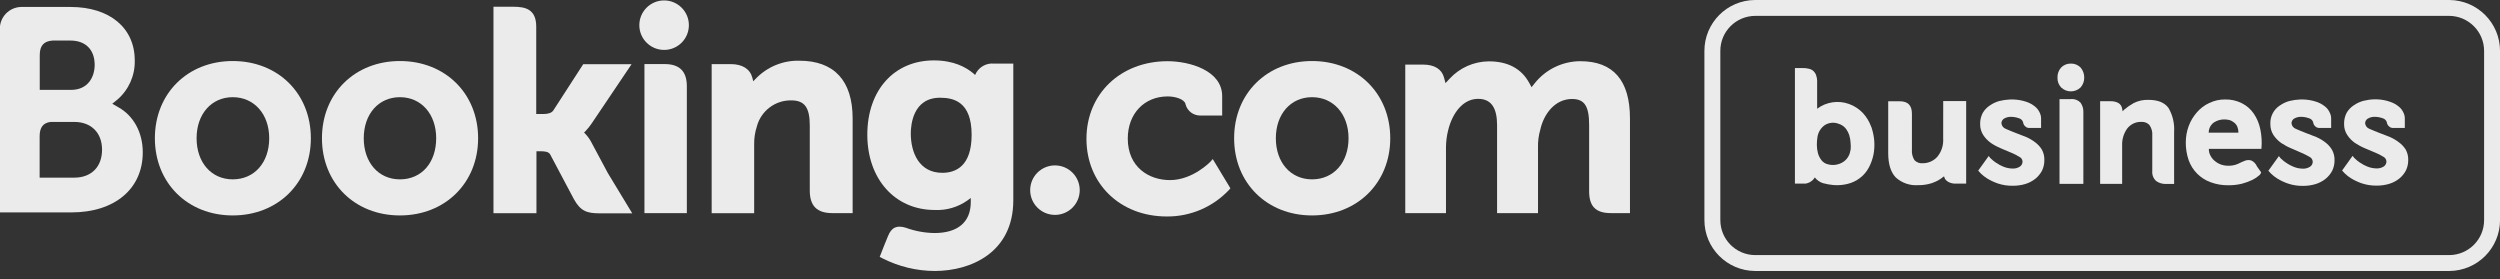 <svg width="206" height="23" viewBox="0 0 206 23" fill="none" xmlns="http://www.w3.org/2000/svg">
<rect x="0" y="0" width="206" height="23" fill="#333333" stroke="none"/>
<g opacity="0.9" clip-path="url(#clip0_851_1674)">
<path d="M191.595 11.721C191.371 11.55 191.126 11.406 190.869 11.294C190.592 11.182 190.326 11.076 190.066 10.982C189.73 10.858 189.438 10.734 189.181 10.619C188.98 10.549 188.839 10.366 188.818 10.154C188.821 10.001 188.901 9.859 189.031 9.777C189.208 9.671 189.414 9.62 189.621 9.626C189.833 9.629 190.046 9.668 190.246 9.738C190.417 9.78 190.556 9.909 190.609 10.077V10.127C190.633 10.216 190.674 10.298 190.733 10.369C190.777 10.416 190.828 10.457 190.884 10.493C190.937 10.513 190.993 10.531 191.049 10.543H192.087V9.738C192.085 9.57 192.04 9.408 191.961 9.261C191.875 9.069 191.745 8.904 191.58 8.775C191.368 8.601 191.126 8.471 190.866 8.386C190.515 8.268 190.149 8.206 189.777 8.197H189.538C189.24 8.209 188.942 8.25 188.653 8.321C188.373 8.398 188.107 8.521 187.868 8.686C187.349 9.019 187.048 9.603 187.077 10.219C187.071 10.543 187.163 10.861 187.337 11.132C187.508 11.388 187.726 11.609 187.977 11.786C188.246 11.966 188.529 12.116 188.827 12.237L189.668 12.605C189.892 12.7 190.108 12.809 190.317 12.932C190.462 13.006 190.556 13.147 190.568 13.309C190.577 13.477 190.494 13.639 190.355 13.734C190.178 13.846 189.975 13.905 189.765 13.899C189.506 13.896 189.246 13.846 189.004 13.748C188.789 13.663 188.582 13.554 188.39 13.421C188.243 13.324 188.104 13.215 187.977 13.091C187.915 13.044 187.865 12.985 187.827 12.918L187.777 12.867L186.912 14.073L186.939 14.096L187.125 14.3C187.284 14.456 187.461 14.594 187.65 14.712C187.93 14.883 188.225 15.021 188.535 15.127C188.93 15.26 189.346 15.322 189.762 15.316C190.119 15.319 190.474 15.269 190.813 15.166C191.114 15.071 191.394 14.924 191.639 14.727C191.86 14.544 192.046 14.317 192.179 14.061C192.303 13.799 192.368 13.51 192.365 13.218C192.377 12.909 192.303 12.605 192.152 12.334C192.008 12.095 191.819 11.889 191.595 11.721Z" fill="white"/>
<path d="M197.664 11.721C197.44 11.55 197.195 11.406 196.938 11.294C196.661 11.182 196.395 11.076 196.136 10.982C195.799 10.858 195.507 10.734 195.25 10.619C195.047 10.549 194.905 10.366 194.885 10.154C194.887 10.001 194.97 9.859 195.1 9.777C195.277 9.671 195.484 9.618 195.69 9.626C195.903 9.629 196.115 9.668 196.316 9.738C196.487 9.78 196.625 9.909 196.679 10.077V10.127C196.702 10.216 196.746 10.298 196.805 10.369C196.85 10.416 196.9 10.457 196.956 10.493C197.009 10.513 197.062 10.531 197.118 10.543H198.157V9.738C198.154 9.57 198.113 9.408 198.033 9.261C197.947 9.072 197.815 8.904 197.652 8.775C197.44 8.601 197.198 8.471 196.938 8.386C196.593 8.265 196.23 8.197 195.864 8.186H195.628C195.33 8.194 195.032 8.239 194.743 8.309C194.463 8.386 194.194 8.51 193.955 8.675C193.713 8.831 193.513 9.043 193.365 9.29C193.217 9.573 193.147 9.889 193.153 10.207C193.144 10.534 193.235 10.855 193.415 11.126C193.583 11.383 193.802 11.604 194.052 11.78C194.321 11.957 194.604 12.11 194.902 12.231L195.74 12.585C195.962 12.676 196.177 12.785 196.381 12.912C196.528 12.982 196.628 13.127 196.643 13.289C196.649 13.457 196.569 13.616 196.431 13.713C196.254 13.825 196.05 13.884 195.841 13.878C195.578 13.875 195.318 13.825 195.076 13.728C194.861 13.643 194.654 13.53 194.463 13.401C194.315 13.304 194.179 13.195 194.052 13.071C193.991 13.024 193.94 12.965 193.902 12.897L193.852 12.847L192.987 14.052L193.011 14.076L193.2 14.279C193.359 14.438 193.533 14.573 193.725 14.691C194.005 14.862 194.3 15.001 194.61 15.107C195.006 15.239 195.422 15.301 195.838 15.295C196.192 15.298 196.546 15.248 196.885 15.145C197.186 15.051 197.466 14.904 197.711 14.706C197.933 14.524 198.118 14.297 198.251 14.04C198.375 13.778 198.44 13.489 198.437 13.197C198.449 12.888 198.375 12.582 198.225 12.314C198.077 12.084 197.885 11.883 197.664 11.721Z" fill="white"/>
<path d="M201.819 0H144.621C142.305 0.012 140.437 1.892 140.443 4.205V18.124C140.437 20.437 142.308 22.317 144.624 22.329H201.822C204.135 22.317 206.006 20.44 206.003 18.127V4.205C206.006 1.892 204.135 0.012 201.819 0ZM204.69 18.13C204.696 19.718 203.409 21.012 201.819 21.02H144.627C143.034 21.012 141.75 19.718 141.756 18.127V4.199C141.75 2.611 143.034 1.317 144.624 1.308H201.819C203.409 1.32 204.693 2.614 204.69 4.202V18.13Z" fill="white"/>
<path d="M154.228 10.559C154.228 10.58 154.243 10.598 154.249 10.616C154.24 10.577 154.228 10.539 154.214 10.504C154.208 10.471 154.193 10.439 154.175 10.412C154.025 10.011 153.801 9.64 153.511 9.322C153.193 8.983 152.797 8.724 152.361 8.568C151.476 8.247 150.484 8.394 149.732 8.96V7.047C149.738 6.906 149.738 6.764 149.732 6.623C149.726 6.487 149.699 6.352 149.655 6.222C149.617 6.093 149.549 5.978 149.454 5.88C149.348 5.774 149.215 5.701 149.068 5.668C148.879 5.621 148.687 5.601 148.492 5.606H147.902C147.902 5.934 147.902 6.361 147.902 6.888C147.902 7.416 147.902 7.984 147.902 8.609C147.902 9.234 147.902 9.867 147.902 10.53C147.902 11.193 147.902 11.815 147.902 12.416C147.902 13.017 147.902 13.55 147.902 14.022C147.902 14.493 147.902 14.876 147.902 15.13H148.69C148.761 15.133 148.835 15.124 148.903 15.103C149.041 15.068 149.168 15.003 149.28 14.914C149.386 14.835 149.475 14.735 149.54 14.62C149.714 14.847 149.956 15.015 150.23 15.097C150.505 15.171 150.785 15.221 151.068 15.247C151.455 15.28 151.841 15.25 152.219 15.159C152.597 15.071 152.951 14.903 153.261 14.667C153.562 14.44 153.809 14.148 153.987 13.815C154.169 13.476 154.299 13.111 154.376 12.734C154.447 12.357 154.467 11.974 154.438 11.591C154.405 11.237 154.338 10.889 154.228 10.554M152.473 12.38C152.426 12.796 152.187 13.167 151.824 13.379C151.467 13.588 151.042 13.647 150.643 13.544C150.425 13.5 150.23 13.379 150.092 13.206C149.956 13.029 149.856 12.831 149.797 12.616C149.738 12.395 149.708 12.165 149.708 11.935C149.708 11.72 149.723 11.508 149.758 11.296C149.814 10.895 150.039 10.533 150.372 10.303C150.714 10.091 151.136 10.053 151.511 10.203C151.723 10.268 151.912 10.389 152.06 10.554C152.198 10.727 152.305 10.922 152.375 11.131C152.44 11.334 152.479 11.547 152.488 11.759C152.511 11.968 152.511 12.177 152.488 12.386" fill="white"/>
<path d="M160.118 11.427C160.153 11.969 159.979 12.505 159.631 12.924C159.324 13.262 158.888 13.454 158.43 13.451C158.18 13.475 157.929 13.383 157.755 13.201C157.586 12.938 157.513 12.626 157.542 12.317V9.364C157.542 8.687 157.212 8.345 156.542 8.345H155.589V12.626C155.589 13.528 155.798 14.194 156.214 14.624C156.716 15.078 157.38 15.307 158.056 15.257C158.339 15.26 158.619 15.231 158.897 15.169C159.1 15.128 159.298 15.06 159.487 14.969C159.637 14.907 159.782 14.824 159.914 14.73C160.021 14.647 160.112 14.58 160.189 14.527C160.201 14.58 160.218 14.63 160.239 14.677C160.271 14.756 160.322 14.827 160.39 14.88C160.475 14.96 160.575 15.019 160.685 15.054C160.844 15.113 161.015 15.139 161.186 15.131H162.012V8.33H160.121L160.118 11.427Z" fill="white"/>
<path d="M152.473 12.346C152.475 12.359 152.475 12.37 152.473 12.383C152.47 12.399 152.47 12.412 152.473 12.428C152.47 12.415 152.47 12.402 152.473 12.388V12.346Z" fill="white"/>
<path d="M185.712 9.363C185.464 9.001 185.128 8.706 184.735 8.509C184.307 8.29 183.829 8.184 183.348 8.196C182.894 8.19 182.446 8.293 182.035 8.491C181.646 8.671 181.301 8.933 181.023 9.257C180.731 9.59 180.501 9.973 180.348 10.388C180.188 10.819 180.109 11.272 180.109 11.732C180.103 12.233 180.185 12.731 180.348 13.205C180.649 14.045 181.31 14.708 182.148 15.014C182.62 15.188 183.121 15.274 183.623 15.265C183.998 15.268 184.372 15.226 184.738 15.138C185.03 15.059 185.317 14.956 185.591 14.826C185.786 14.732 185.966 14.614 186.128 14.472C186.225 14.407 186.293 14.307 186.317 14.195L185.977 13.718C185.886 13.494 185.712 13.314 185.491 13.217C185.325 13.173 185.148 13.182 184.989 13.241C184.812 13.311 184.611 13.397 184.399 13.506C184.154 13.612 183.891 13.662 183.626 13.656C183.425 13.659 183.228 13.63 183.036 13.568C182.844 13.503 182.667 13.403 182.51 13.273C182.36 13.152 182.236 13.005 182.148 12.834C182.05 12.66 182.003 12.466 182.009 12.268H186.34C186.391 11.732 186.361 11.19 186.252 10.659C186.16 10.197 185.977 9.755 185.712 9.363ZM184.431 10.934H181.997C181.994 10.601 182.153 10.285 182.425 10.091C182.679 9.926 182.974 9.837 183.278 9.84C183.419 9.84 183.564 9.858 183.703 9.89C183.835 9.929 183.959 9.994 184.065 10.079C184.183 10.165 184.278 10.276 184.34 10.406C184.411 10.571 184.446 10.754 184.443 10.934H184.431Z" fill="white"/>
<path d="M177.028 8.228C176.609 8.213 176.19 8.305 175.816 8.493C175.65 8.593 175.52 8.685 175.379 8.767C175.261 8.85 175.149 8.938 175.039 9.032L174.904 9.171L174.865 8.956C174.839 8.756 174.718 8.579 174.541 8.479C174.346 8.381 174.131 8.334 173.915 8.34H173.051V15.149H174.865V12.014C174.839 11.508 174.983 11.01 175.278 10.597C175.559 10.232 175.998 10.023 176.459 10.043C176.701 10.028 176.937 10.12 177.108 10.294C177.291 10.55 177.376 10.865 177.347 11.178V14.103C177.32 14.413 177.441 14.713 177.671 14.92C177.916 15.091 178.211 15.173 178.509 15.158H179.147V10.853C179.191 10.17 179.029 9.486 178.684 8.894C178.359 8.449 177.81 8.228 177.034 8.228" fill="white"/>
<path d="M170.657 8.166H169.704V15.15H171.669V9.257C171.684 8.968 171.601 8.685 171.43 8.452C171.23 8.249 170.952 8.143 170.669 8.158" fill="white"/>
<path d="M170.658 5.239C170.348 5.227 170.047 5.345 169.832 5.569C169.628 5.799 169.522 6.102 169.537 6.409C169.528 6.701 169.634 6.986 169.832 7.201C170.28 7.638 170.997 7.638 171.446 7.201C171.637 6.98 171.741 6.701 171.741 6.409C171.747 6.102 171.643 5.805 171.446 5.569C171.239 5.354 170.956 5.236 170.658 5.239Z" fill="white"/>
<path d="M167.692 11.721C167.468 11.55 167.223 11.406 166.967 11.294C166.689 11.182 166.424 11.076 166.164 10.982C165.828 10.858 165.536 10.734 165.279 10.619C165.078 10.549 164.937 10.366 164.916 10.154C164.919 10.001 164.999 9.859 165.128 9.777C165.305 9.671 165.512 9.62 165.718 9.626C165.931 9.629 166.143 9.668 166.344 9.738C166.515 9.78 166.654 9.909 166.707 10.077V10.127C166.731 10.216 166.775 10.298 166.831 10.369C166.875 10.416 166.925 10.457 166.981 10.493C167.034 10.513 167.091 10.531 167.147 10.543H168.185V9.738C168.182 9.57 168.138 9.408 168.061 9.261C167.973 9.072 167.843 8.904 167.678 8.775C167.465 8.601 167.223 8.471 166.964 8.386C166.613 8.268 166.247 8.206 165.875 8.197H165.639C165.341 8.209 165.043 8.25 164.754 8.321C164.473 8.398 164.208 8.521 163.969 8.686C163.727 8.843 163.526 9.055 163.379 9.302C163.231 9.585 163.157 9.9 163.163 10.219C163.157 10.546 163.249 10.864 163.426 11.138C163.597 11.394 163.815 11.615 164.066 11.792C164.335 11.972 164.621 12.122 164.919 12.243C165.214 12.37 165.491 12.487 165.757 12.596C165.978 12.688 166.191 12.797 166.394 12.923C166.545 12.991 166.645 13.136 166.657 13.301C166.663 13.469 166.583 13.628 166.444 13.725C166.267 13.837 166.064 13.896 165.854 13.89C165.595 13.887 165.335 13.837 165.093 13.74C164.878 13.654 164.671 13.545 164.479 13.413C164.332 13.315 164.193 13.206 164.066 13.083C164.004 13.035 163.954 12.976 163.916 12.909L163.866 12.859L163.001 14.064L163.028 14.087L163.213 14.291C163.373 14.447 163.55 14.585 163.739 14.703C164.019 14.874 164.314 15.012 164.624 15.119C165.019 15.251 165.435 15.313 165.851 15.307C166.208 15.31 166.562 15.26 166.902 15.157C167.203 15.063 167.483 14.915 167.728 14.718C167.949 14.535 168.135 14.308 168.268 14.052C168.395 13.784 168.457 13.492 168.454 13.194C168.466 12.885 168.392 12.582 168.241 12.311C168.097 12.081 167.911 11.883 167.692 11.721Z" fill="white"/>
<path d="M52.681 2.068C52.684 0.943 53.601 0.032 54.728 0.035C55.855 0.038 56.767 0.954 56.764 2.08C56.761 3.206 55.847 4.116 54.719 4.113C53.592 4.11 52.678 3.197 52.681 2.071V2.068Z" fill="white"/>
<path d="M84.887 15.662C84.89 14.536 85.807 13.626 86.934 13.629C88.062 13.632 88.973 14.548 88.97 15.674C88.967 16.799 88.053 17.71 86.926 17.707C85.799 17.704 84.884 16.791 84.887 15.665V15.662Z" fill="white"/>
<path d="M19.179 5.029C15.461 5.029 12.762 7.705 12.762 11.391C12.762 15.077 15.461 17.752 19.179 17.752C22.897 17.752 25.615 15.077 25.615 11.391C25.615 7.705 22.912 5.029 19.179 5.029ZM19.179 14.779C17.409 14.779 16.199 13.383 16.199 11.391C16.199 9.399 17.421 8.008 19.179 8.008C20.938 8.008 22.183 9.399 22.183 11.391C22.183 13.383 20.973 14.779 19.179 14.779Z" fill="white"/>
<path d="M48.726 11.721C48.596 11.47 48.431 11.241 48.239 11.037L48.127 10.919L48.245 10.805C48.434 10.607 48.605 10.392 48.759 10.165L52.04 5.292H48.056L45.593 9.101C45.451 9.308 45.171 9.396 44.746 9.396H44.185V2.195C44.185 0.754 43.285 0.557 42.315 0.557H40.662V17.567H44.203V12.463H44.533C44.938 12.463 45.212 12.511 45.336 12.729L47.283 16.4C47.829 17.396 48.369 17.578 49.39 17.578H52.096L50.081 14.252L48.726 11.721Z" fill="white"/>
<path d="M65.864 5.003C64.515 4.971 63.217 5.507 62.282 6.477L62.066 6.695L61.992 6.4C61.804 5.681 61.166 5.283 60.222 5.283H58.641V17.567H62.143V11.898C62.134 11.397 62.211 10.899 62.364 10.425C62.701 9.14 63.872 8.25 65.203 8.271C66.297 8.271 66.725 8.86 66.725 10.334V15.693C66.725 16.969 67.315 17.561 68.59 17.561H70.257V9.747C70.251 6.645 68.735 5.003 65.864 5.003Z" fill="white"/>
<path d="M54.764 5.279H53.102V14.779V17.563H56.596V7.15C56.611 5.889 56.006 5.279 54.764 5.279Z" fill="white"/>
<path d="M32.953 5.029C29.229 5.029 26.529 7.705 26.529 11.391C26.529 15.077 29.229 17.752 32.953 17.752C36.676 17.752 39.397 15.077 39.397 11.391C39.397 7.705 36.682 5.029 32.953 5.029ZM32.953 14.779C31.182 14.779 29.973 13.383 29.973 11.391C29.973 9.399 31.194 8.008 32.953 8.008C34.711 8.008 35.942 9.399 35.942 11.391C35.942 13.383 34.761 14.779 32.953 14.779Z" fill="white"/>
<path d="M108.113 5.029C104.392 5.029 101.692 7.705 101.692 11.391C101.692 15.077 104.395 17.752 108.113 17.752C111.831 17.752 114.557 15.077 114.557 11.391C114.557 7.705 111.842 5.029 108.113 5.029ZM108.113 14.779C106.343 14.779 105.13 13.383 105.13 11.391C105.13 9.399 106.354 8.008 108.113 8.008C109.871 8.008 111.12 9.399 111.12 11.391C111.12 13.383 109.907 14.779 108.113 14.779Z" fill="white"/>
<path d="M81.879 5.239C81.298 5.192 80.741 5.483 80.445 5.987L80.351 6.176L80.189 6.034C79.611 5.554 78.607 4.977 76.955 4.977C73.677 4.977 71.467 7.434 71.467 11.096C71.467 14.759 73.751 17.302 77.02 17.302C77.982 17.349 78.932 17.072 79.72 16.515L79.991 16.312V16.654C79.991 18.295 78.929 19.202 76.999 19.202C76.194 19.19 75.394 19.043 74.639 18.766C73.895 18.542 73.459 18.728 73.163 19.473L72.883 20.16L72.488 21.165L72.733 21.294C74.063 21.969 75.533 22.323 77.023 22.328C80.009 22.328 83.496 20.802 83.496 16.506V5.242L81.879 5.239ZM77.645 14.24C75.733 14.24 75.049 12.567 75.049 10.999C75.049 10.31 75.22 8.053 77.46 8.053C78.572 8.053 80.062 8.371 80.062 11.108C80.062 13.698 78.746 14.24 77.645 14.24Z" fill="white"/>
<path d="M9.767 8.845L9.25 8.55L9.699 8.185C10.622 7.375 11.136 6.199 11.103 4.973C11.103 2.301 9.038 0.574 5.813 0.574H1.714C0.758 0.61 8.36989e-05 1.387 -0.012 2.342V17.502H5.884C9.457 17.502 11.764 15.56 11.764 12.552C11.764 10.931 11.018 9.549 9.767 8.845ZM3.275 5.445V4.546C3.275 3.762 3.609 3.388 4.337 3.341H5.798C7.049 3.341 7.801 4.089 7.801 5.345C7.801 6.299 7.288 7.407 5.842 7.407H3.275V5.445ZM6.129 14.638H3.266V11.226C3.266 10.498 3.561 10.118 4.175 10.047H6.12C7.509 10.047 8.409 10.931 8.409 12.337C8.409 13.742 7.533 14.638 6.12 14.638H6.129Z" fill="white"/>
<path d="M130.222 5.043C128.756 5.046 127.369 5.715 126.457 6.864L126.201 7.185L126.003 6.823C125.357 5.644 124.233 5.055 122.681 5.055C121.45 5.064 120.276 5.585 119.444 6.49L119.11 6.849L118.984 6.378C118.798 5.694 118.19 5.323 117.269 5.323H115.794V17.56H119.149V12.156C119.152 11.673 119.211 11.195 119.329 10.727C119.647 9.419 120.527 8.016 122.002 8.154C122.914 8.246 123.359 8.947 123.359 10.305V17.56H126.732V12.156C126.72 11.658 126.782 11.16 126.921 10.683C127.192 9.436 128.101 8.157 129.532 8.157C130.565 8.157 130.945 8.747 130.945 10.308V15.768C130.945 17.009 131.497 17.56 132.736 17.56H134.309V9.746C134.306 6.622 132.928 5.043 130.222 5.043Z" fill="white"/>
<path d="M99.754 13.311C99.754 13.311 98.302 14.84 96.405 14.84C94.676 14.84 92.929 13.782 92.929 11.413C92.929 9.371 94.284 7.945 96.222 7.945C96.851 7.945 97.571 8.172 97.68 8.552L97.695 8.617C97.842 9.147 98.323 9.513 98.875 9.519H100.707V7.919C100.707 5.806 98.016 5.043 96.208 5.043C92.336 5.043 89.524 7.736 89.524 11.44C89.524 15.144 92.304 17.837 96.137 17.837C98.087 17.857 99.955 17.056 101.286 15.633L101.383 15.512L99.931 13.105L99.754 13.311Z" fill="white"/>
</g>
<defs>
<clipPath id="clip0_851_1674">
<rect width="206" height="22.337" fill="white"/>
</clipPath>
</defs>
</svg>
